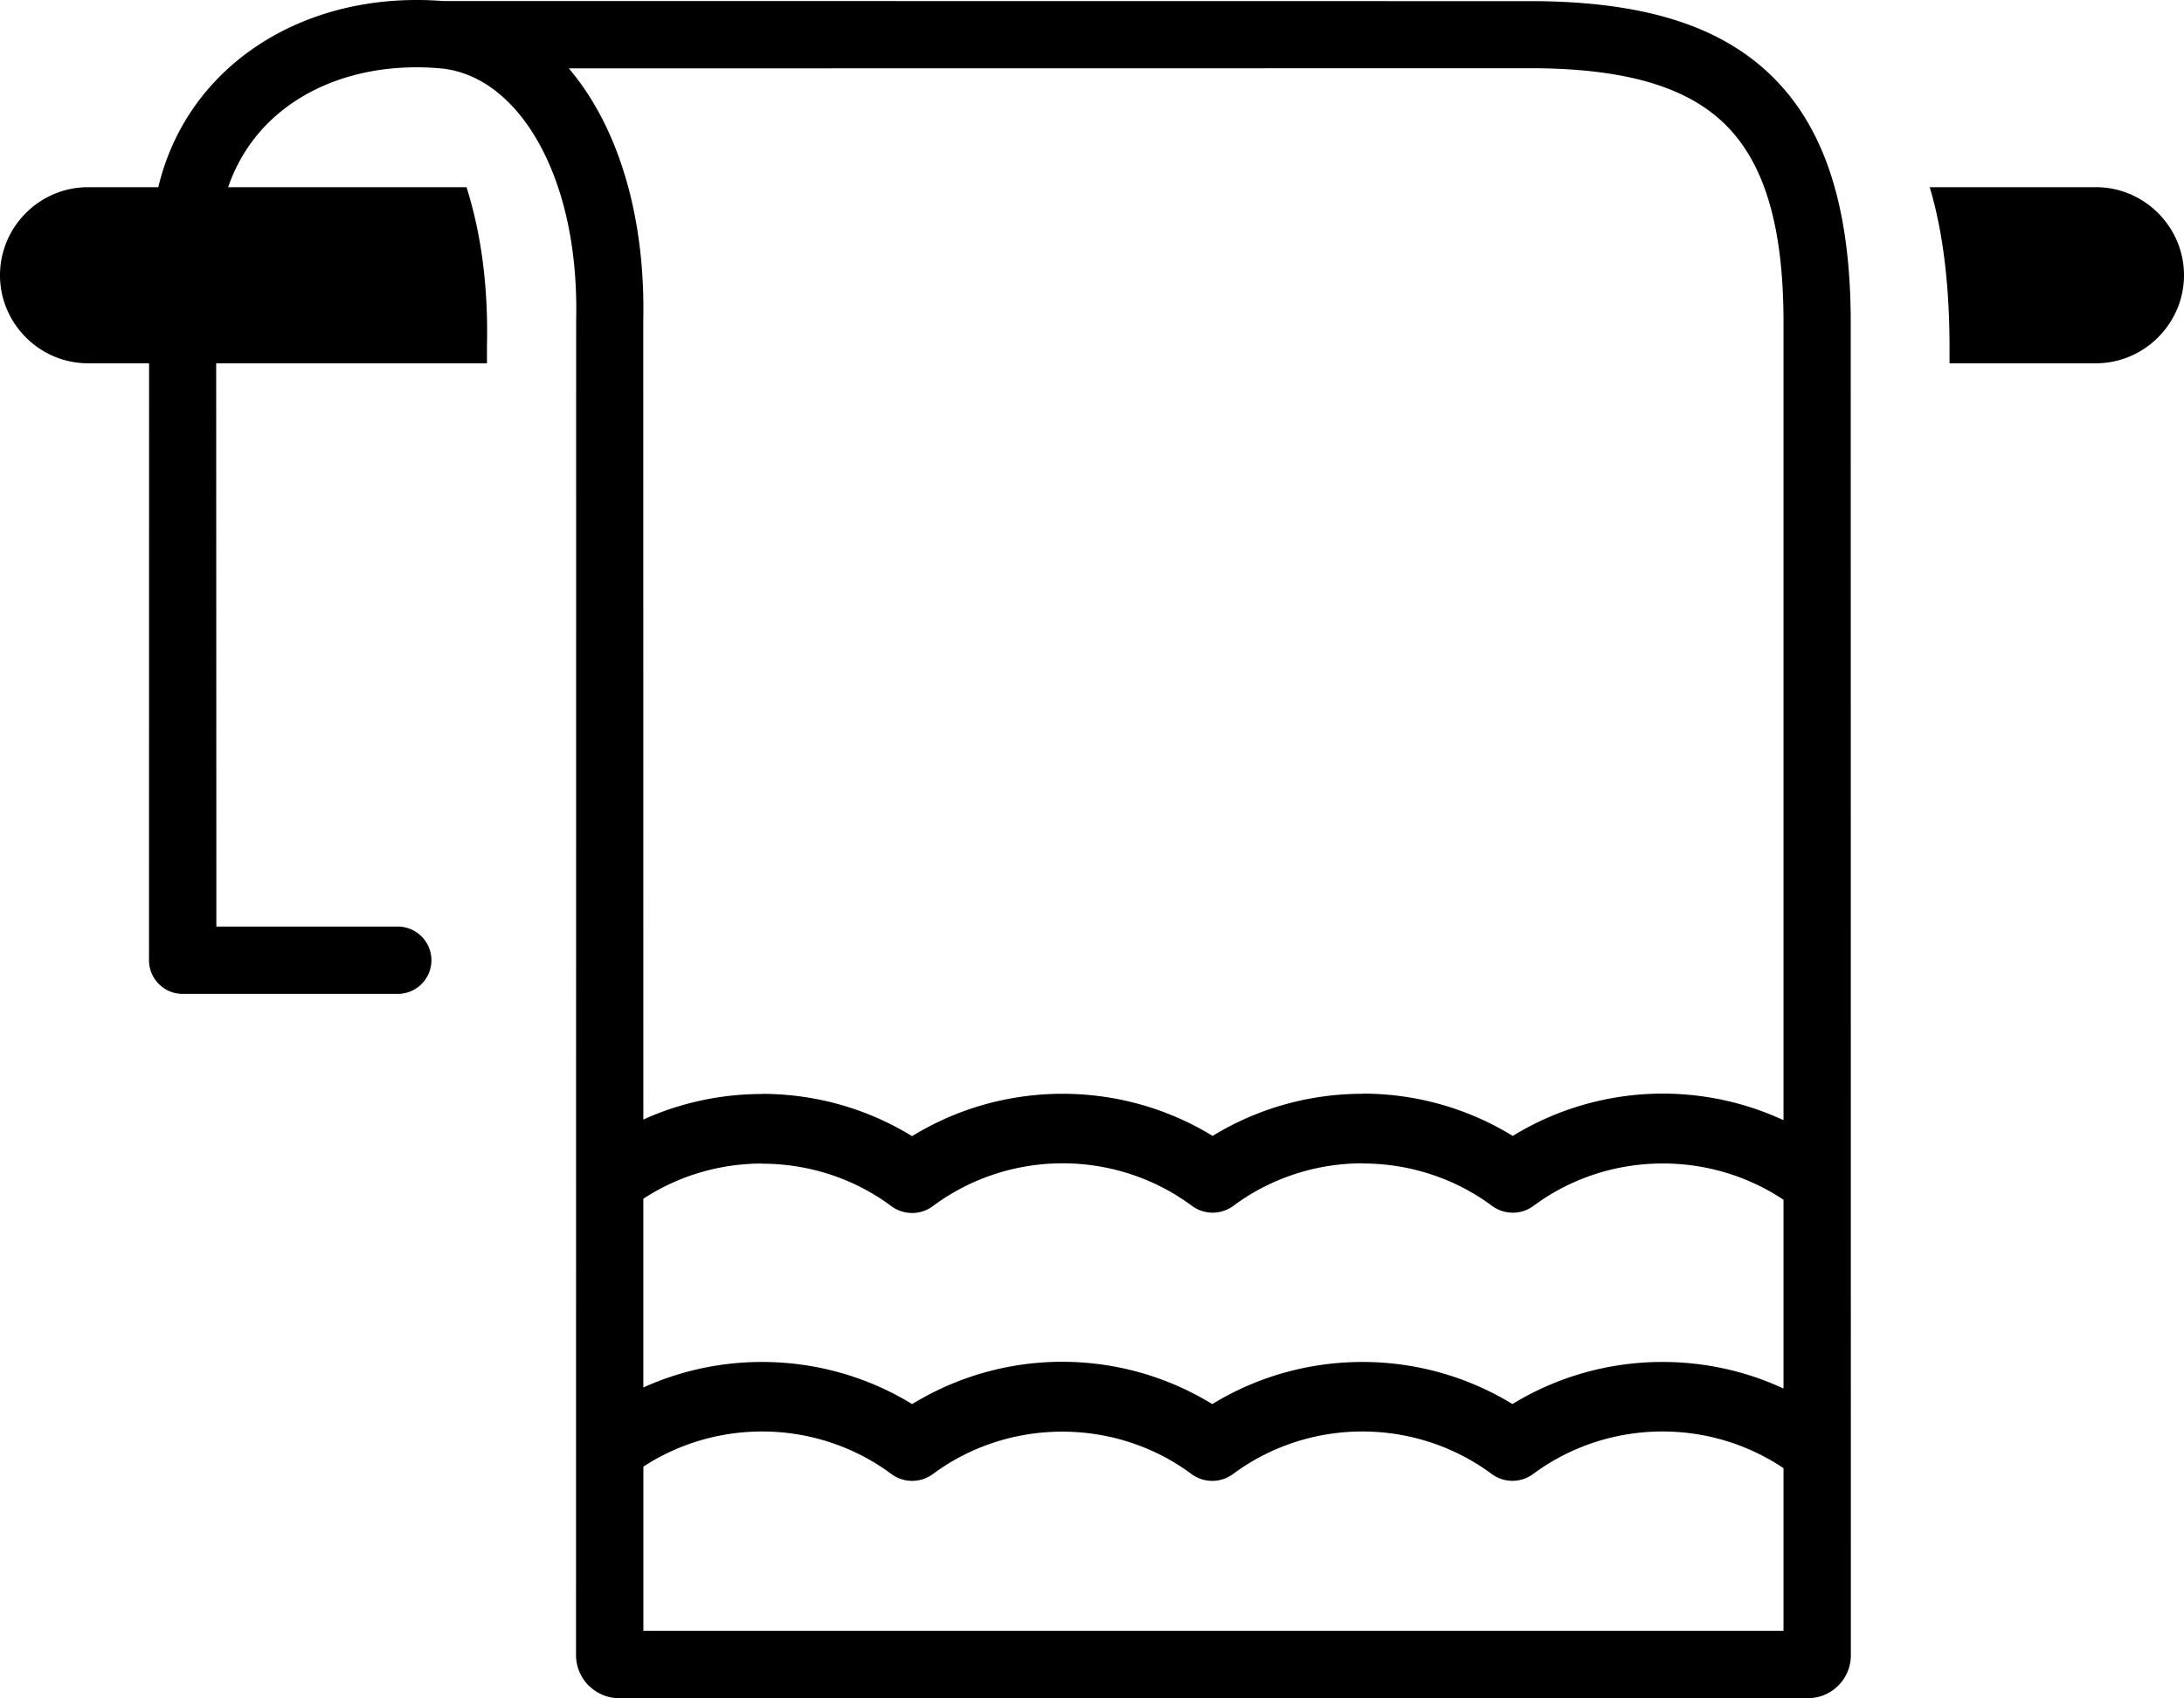 <?xml version="1.0" encoding="UTF-8"?>
<svg xmlns="http://www.w3.org/2000/svg" shape-rendering="geometricPrecision" text-rendering="geometricPrecision" image-rendering="optimizeQuality" fill-rule="evenodd" clip-rule="evenodd" viewBox="0 0 512 398.17">
  <path d="M20.64 43.89h16.47c3.18-13.32 10.74-24.14 21.18-31.75C70.48 3.26 86.51-1.11 103.85.24l256.64.03c24.29.28 42.42 5.41 54.83 17.52 12.41 12.11 18.48 30.58 18.55 57.44l.03 312.87c0 2.78-1.12 5.3-2.95 7.12a10.003 10.003 0 0 1-7.12 2.95H145.11c-2.36 0-4.52-.83-6.23-2.19l-.88-.76c-1.82-1.83-2.96-4.38-2.96-7.12l.03-313.03c.4-17.36-3.15-31.94-9.26-42.41-5.76-9.89-13.78-15.89-22.67-16.64-13.8-1.18-26.33 2.08-35.6 8.83-6.45 4.7-11.37 11.16-14.05 19.04h55.88c3.35 10.59 5.11 22.95 4.79 37.11v4.18H50.68l.04 132.07h42.52c4.36 0 7.9 3.54 7.9 7.9 0 4.35-3.54 7.89-7.9 7.89H42.82c-4.35 0-7.89-3.54-7.89-7.89l.02-139.97H20.64C9.31 85.18 0 75.89 0 64.54v-.01c0-11.35 9.28-20.64 20.64-20.64zm130.18 281.43a67.446 67.446 0 0 1 27.85-5.98c12.21 0 24.43 3.3 35.17 9.88a67.264 67.264 0 0 1 35.18-9.92c12.19 0 24.41 3.31 35.18 9.92 10.74-6.58 22.96-9.88 35.18-9.88 12.21-.01 24.43 3.29 35.18 9.87 10.77-6.59 23.02-9.89 35.25-9.87 9.68 0 19.36 2.08 28.3 6.23v-44.26c-8.5-5.67-18.39-8.51-28.29-8.51-10.7 0-21.38 3.31-30.31 9.94-2.99 2.21-7 2.08-9.82-.07-8.91-6.58-19.56-9.87-30.23-9.87v-.04c-10.67 0-21.35 3.32-30.32 9.97a8.173 8.173 0 0 1-9.81-.07c-8.96-6.61-19.63-9.91-30.29-9.9-10.69.02-21.38 3.37-30.36 10.05-2.99 2.22-7.02 2.08-9.84-.09-8.87-6.57-19.52-9.87-30.19-9.87v-.03c-9.71 0-19.43 2.75-27.83 8.25v44.25zm267.29 18.92c-8.53-5.72-18.42-8.59-28.3-8.6-10.67-.01-21.34 3.29-30.3 9.9a8.158 8.158 0 0 1-9.81.06c-8.97-6.64-19.65-9.96-30.32-9.96-10.64 0-21.29 3.31-30.23 9.91a8.188 8.188 0 0 1-9.82.07c-8.93-6.63-19.61-9.94-30.31-9.94-10.66 0-21.31 3.29-30.22 9.87a8.188 8.188 0 0 1-9.82.07c-8.96-6.65-19.64-9.98-30.31-9.98-9.71 0-19.42 2.75-27.84 8.24v38.5h267.28v-38.14zM150.82 262.5c8.8-3.99 18.32-5.99 27.83-5.99v-.03c12.21 0 24.43 3.31 35.17 9.92 10.74-6.61 22.98-9.93 35.22-9.94 12.22-.01 24.47 3.28 35.24 9.88 10.75-6.59 22.97-9.89 35.18-9.88v-.04c12.2 0 24.42 3.31 35.18 9.92a67.264 67.264 0 0 1 35.18-9.92c9.66 0 19.34 2.08 28.29 6.23V75.23c-.03-22.31-4.54-37.15-13.77-46.15-9.23-9.01-23.81-12.84-43.91-13.08l-227.08.03c2.21 2.61 4.25 5.5 6.1 8.67 7.46 12.78 11.8 30.17 11.35 50.53l.02 187.27zM452.39 43.89h38.97c11.35 0 20.64 9.33 20.64 20.64v.01c0 11.31-9.32 20.64-20.64 20.64h-34.33V81c-.04-14.55-1.58-26.83-4.64-37.11z"></path>
</svg>
